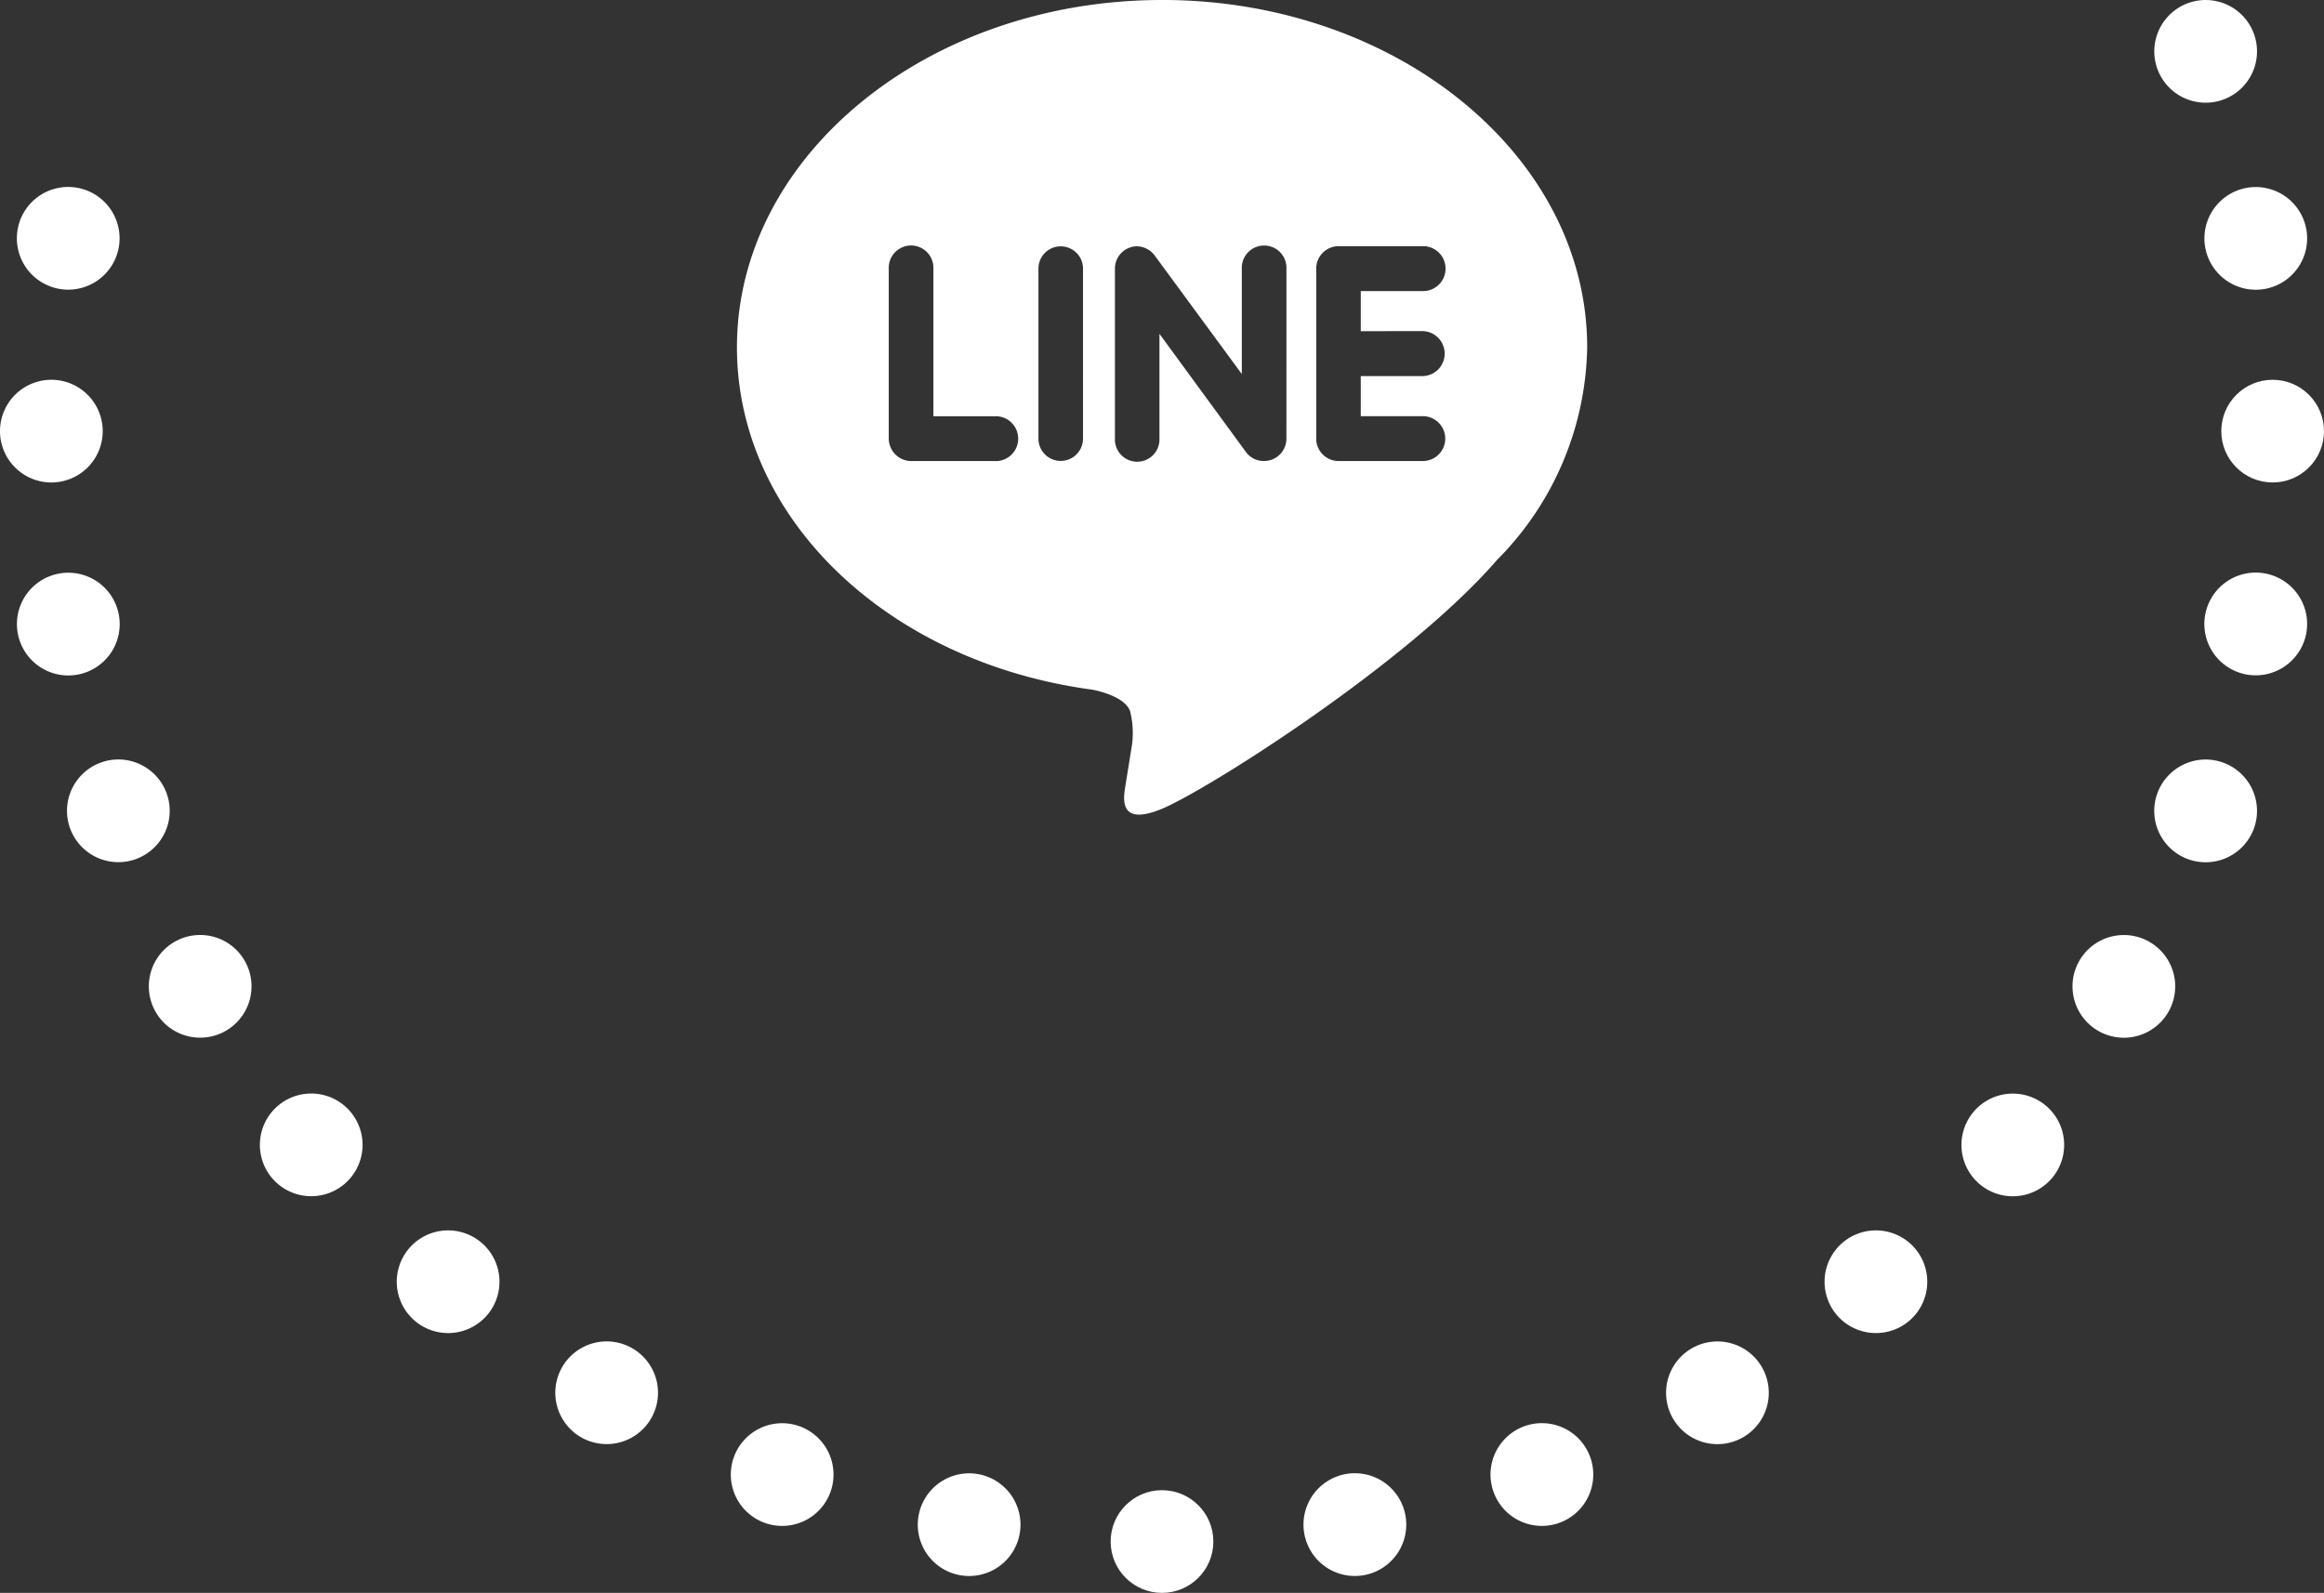 <svg xmlns="http://www.w3.org/2000/svg" width="82" height="56.215" viewBox="0 0 82 56.215">
  <rect x="0" y="0" width="82" height="56.215" fill="#333333" stroke="none"/>
  <g id="グループ_1265" data-name="グループ 1265" transform="translate(-1342 -13118)">
    <g id="グループ_1171" data-name="グループ 1171" transform="translate(1010.371 12929.926)">
      <path id="パス_3628" data-name="パス 3628" d="M333.441,195.034a1.812,1.812,0,1,1-1.812,1.812A1.813,1.813,0,0,1,333.441,195.034Z" transform="translate(0 6.443)" fill="#fff"/>
      <path id="パス_3629" data-name="パス 3629" d="M333.436,198.6a1.813,1.813,0,1,1-1.469,2.1A1.812,1.812,0,0,1,333.436,198.6Z" transform="translate(0.287 9.714)" fill="#fff"/>
      <path id="パス_3630" data-name="パス 3630" d="M334.05,202.1a1.812,1.812,0,1,1-1.084,2.322A1.812,1.812,0,0,1,334.05,202.1Z" transform="translate(1.136 12.886)" fill="#fff"/>
      <path id="パス_3631" data-name="パス 3631" d="M335.261,205.452a1.812,1.812,0,1,1-.662,2.476A1.814,1.814,0,0,1,335.261,205.452Z" transform="translate(2.524 15.862)" fill="#fff"/>
      <path id="パス_3632" data-name="パス 3632" d="M337.037,208.539a1.812,1.812,0,1,1-.221,2.553A1.813,1.813,0,0,1,337.037,208.539Z" transform="translate(4.407 18.552)" fill="#fff"/>
      <path id="パス_3633" data-name="パス 3633" d="M339.323,211.27a1.812,1.812,0,1,1,.223,2.553A1.811,1.811,0,0,1,339.323,211.27Z" transform="translate(6.73 20.873)" fill="#fff"/>
      <path id="パス_3634" data-name="パス 3634" d="M342.046,213.563a1.812,1.812,0,1,1,.664,2.476A1.813,1.813,0,0,1,342.046,213.563Z" transform="translate(9.419 22.757)" fill="#fff"/>
      <path id="パス_3635" data-name="パス 3635" d="M345.129,215.349a1.812,1.812,0,1,1,1.082,2.322A1.812,1.812,0,0,1,345.129,215.349Z" transform="translate(12.395 24.145)" fill="#fff"/>
      <path id="パス_3636" data-name="パス 3636" d="M348.473,216.572a1.812,1.812,0,1,1,1.469,2.1A1.812,1.812,0,0,1,348.473,216.572Z" transform="translate(15.567 24.994)" fill="#fff"/>
      <circle id="楕円形_155" data-name="楕円形 155" cx="1.812" cy="1.812" r="1.812" transform="translate(370.817 240.665)" fill="#fff"/>
      <path id="パス_3637" data-name="パス 3637" d="M355.54,217.2a1.813,1.813,0,1,1,2.1,1.471A1.812,1.812,0,0,1,355.54,217.2Z" transform="translate(22.109 24.994)" fill="#fff"/>
      <path id="パス_3638" data-name="パス 3638" d="M359.049,216.589a1.813,1.813,0,1,1,2.322,1.082A1.811,1.811,0,0,1,359.049,216.589Z" transform="translate(25.281 24.145)" fill="#fff"/>
      <path id="パス_3639" data-name="パス 3639" d="M362.4,215.376a1.812,1.812,0,1,1,2.476.664A1.811,1.811,0,0,1,362.4,215.376Z" transform="translate(28.257 22.757)" fill="#fff"/>
      <path id="パス_3640" data-name="パス 3640" d="M365.484,213.6a1.812,1.812,0,1,1,2.553.223A1.813,1.813,0,0,1,365.484,213.6Z" transform="translate(30.947 20.873)" fill="#fff"/>
      <path id="パス_3641" data-name="パス 3641" d="M368.215,211.316a1.812,1.812,0,1,1,2.554-.223A1.813,1.813,0,0,1,368.215,211.316Z" transform="translate(33.268 18.552)" fill="#fff"/>
      <path id="パス_3642" data-name="パス 3642" d="M370.508,208.591a1.812,1.812,0,1,1,2.476-.662A1.811,1.811,0,0,1,370.508,208.591Z" transform="translate(35.152 15.862)" fill="#fff"/>
      <path id="パス_3643" data-name="パス 3643" d="M372.294,205.51a1.813,1.813,0,1,1,2.322-1.084A1.814,1.814,0,0,1,372.294,205.51Z" transform="translate(36.54 12.886)" fill="#fff"/>
      <path id="パス_3644" data-name="パス 3644" d="M373.517,202.166a1.813,1.813,0,1,1,2.1-1.471A1.815,1.815,0,0,1,373.517,202.166Z" transform="translate(37.389 9.714)" fill="#fff"/>
      <circle id="楕円形_156" data-name="楕円形 156" cx="1.812" cy="1.812" r="1.812" transform="translate(410.005 201.477)" fill="#fff"/>
      <path id="パス_3645" data-name="パス 3645" d="M374.146,195.1a1.812,1.812,0,1,1,1.471-2.1A1.811,1.811,0,0,1,374.146,195.1Z" transform="translate(37.389 3.172)" fill="#fff"/>
      <path id="パス_3646" data-name="パス 3646" d="M373.534,191.589a1.812,1.812,0,1,1,1.082-2.322A1.811,1.811,0,0,1,373.534,191.589Z" transform="translate(36.54)" fill="#fff"/>
      <path id="パス_3647" data-name="パス 3647" d="M334.065,191.528a1.812,1.812,0,1,1-2.1,1.469A1.81,1.81,0,0,1,334.065,191.528Z" transform="translate(0.287 3.172)" fill="#fff"/>
    </g>
    <path id="パス_3651" data-name="パス 3651" d="M41,478.395c-8.268,0-15,5.5-15,12.255,0,6.052,5.339,11.122,12.545,12.085.489.1,1.153.325,1.322.743a3.112,3.112,0,0,1,.047,1.358l-.206,1.282c-.056.378-.3,1.491,1.311.811s8.645-5.129,11.8-8.773A10.877,10.877,0,0,0,56,490.649c0-6.756-6.73-12.255-15-12.255Zm-5.871,16.272H32.145a.8.8,0,0,1-.788-.792v-6a.788.788,0,1,1,1.575,0v5.209h2.2a.792.792,0,0,1,0,1.584Zm3.082-.792a.786.786,0,1,1-1.573,0v-6a.786.786,0,1,1,1.573,0Zm7.177,0a.793.793,0,0,1-.54.75.824.824,0,0,1-.249.039.773.773,0,0,1-.638-.315l-3.053-4.173v3.7a.786.786,0,1,1-1.571,0v-6a.789.789,0,0,1,.538-.749.724.724,0,0,1,.243-.04.807.807,0,0,1,.618.319l3.078,4.189v-3.719a.788.788,0,1,1,1.575,0Zm4.818-3.794a.794.794,0,0,1,0,1.587H48.011v1.414H50.2a.792.792,0,0,1,0,1.584H47.222a.792.792,0,0,1-.783-.792v-6a.793.793,0,0,1,.788-.792h2.983a.793.793,0,0,1,0,1.586H48.011v1.414Z" transform="translate(1342.002 12639.605)" fill="#fff"/>
  </g>
</svg>
